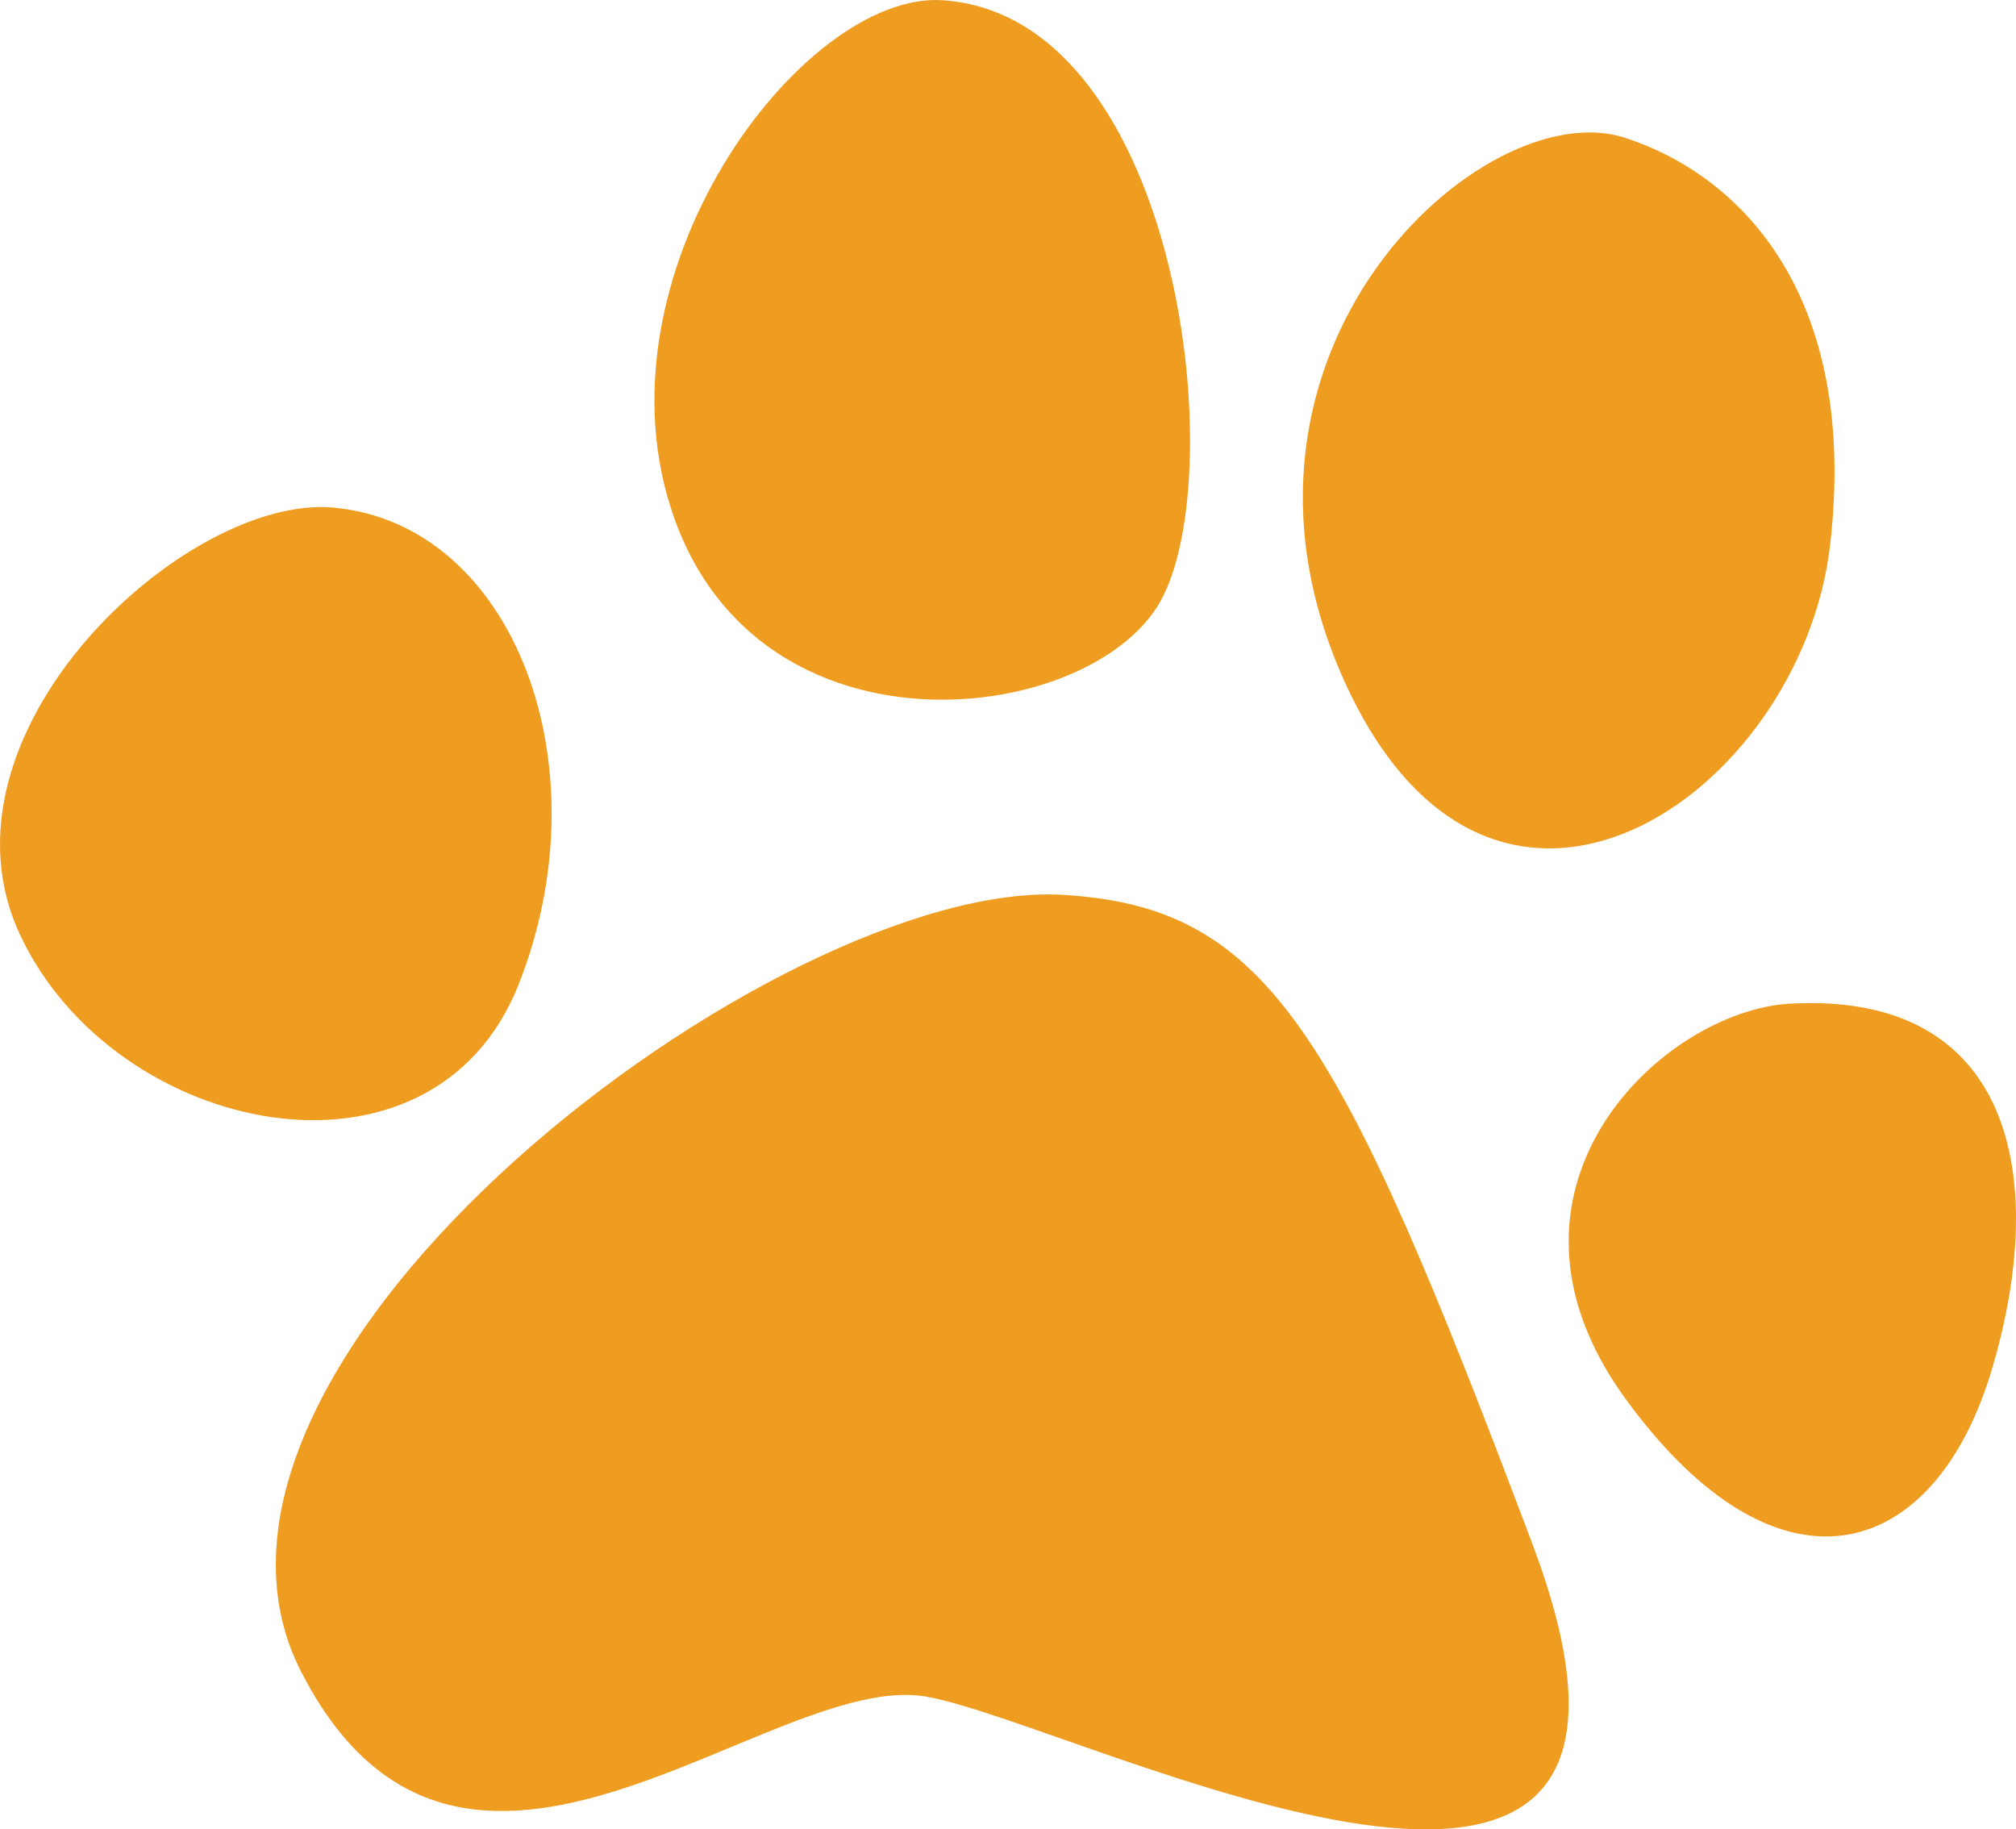 <svg xmlns="http://www.w3.org/2000/svg" width="1015" height="921" viewBox="0 0 1015 921"><g><path d="M535.29 450.515C392.429 441.956 70.853 684.467 151.714 841.821C232.576 999.175 388.078 839.747 466.862 854.246C545.647 868.736 869.094 1036.44 771.644 777.639C674.195 518.836 638.952 456.727 535.281 450.515H535.29Z" fill="#EF9D20"></path><path d="M167.785 255.547C93.333 248.79 -37.48 369.421 10.207 470.87C57.893 572.319 217.539 605.447 261.081 495.712C304.622 385.976 259.004 263.824 167.776 255.547H167.785Z" fill="#EF9D20"></path><path d="M474.719 0.122C403.961 -4.73 295.976 138.838 339.518 260.99C383.059 383.142 542.706 366.033 582.103 306.271C621.5 246.5 595.41 8.399 474.719 0.122Z" fill="#EF9D20"></path><path d="M817.761 69.259C746.674 46.445 602.13 177.278 676.77 342.731C751.41 508.184 906.912 400.522 921.432 274.232C935.943 147.941 875.813 87.897 817.761 69.259Z" fill="#EF9D20"></path><path d="M901.217 505.293C837.009 508.86 741.57 598.465 818.278 704.053C894.995 809.641 973.78 786.873 1002.81 689.563C1031.84 592.252 1013.18 499.081 901.217 505.293Z" fill="#EF9D20"></path></g><defs><rect width="1015" height="921" fill="white"></rect></defs></svg>
